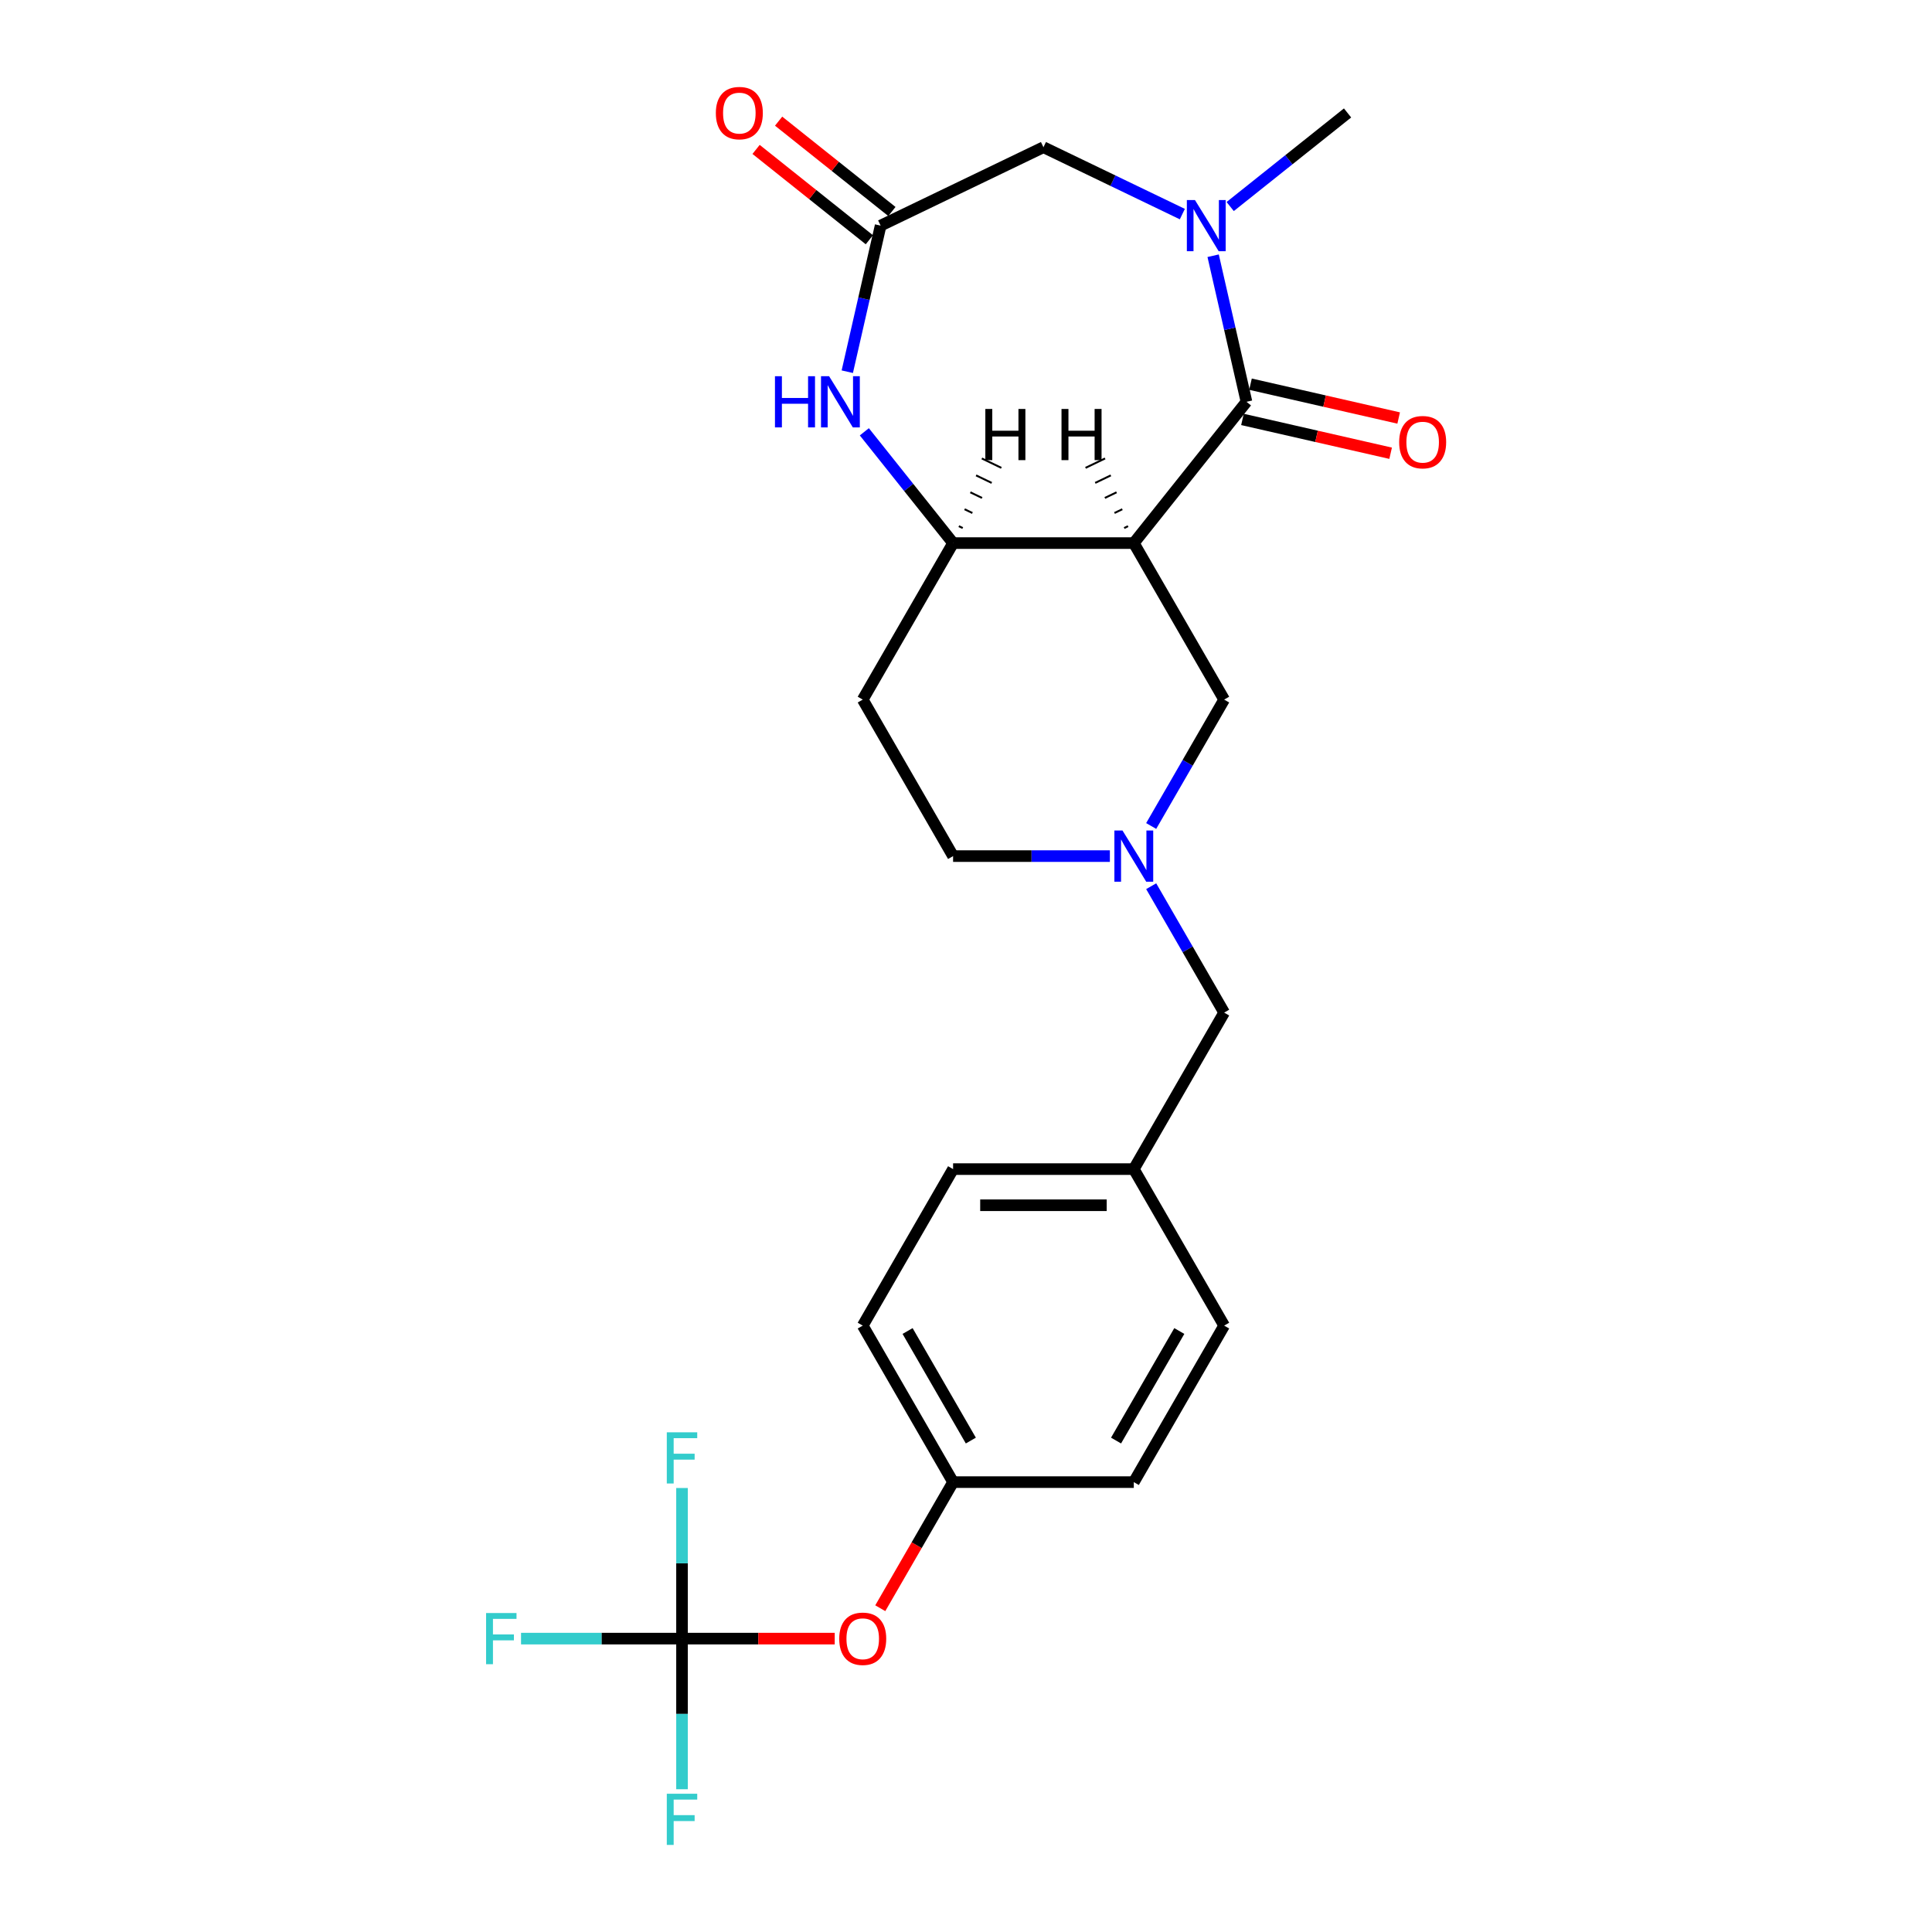 <?xml version='1.0' encoding='iso-8859-1'?>
<svg version='1.1' baseProfile='full'
              xmlns='http://www.w3.org/2000/svg'
                      xmlns:rdkit='http://www.rdkit.org/xml'
                      xmlns:xlink='http://www.w3.org/1999/xlink'
                  xml:space='preserve'
width='1000px' height='1000px' viewBox='0 0 1000 1000'>
<!-- END OF HEADER -->
<rect style='opacity:1.0;fill:#FFFFFF;stroke:none' width='1000' height='1000' x='0' y='0'> </rect>
<path class='bond-0' d='M 645.174,207.974 L 586.854,281.105' style='fill:none;fill-rule:evenodd;stroke:#000000;stroke-width:6px;stroke-linecap:butt;stroke-linejoin:miter;stroke-opacity:1' />
<path class='bond-1' d='M 645.174,207.974 L 636.545,170.17' style='fill:none;fill-rule:evenodd;stroke:#000000;stroke-width:6px;stroke-linecap:butt;stroke-linejoin:miter;stroke-opacity:1' />
<path class='bond-1' d='M 636.545,170.17 L 627.917,132.365' style='fill:none;fill-rule:evenodd;stroke:#0000FF;stroke-width:6px;stroke-linecap:butt;stroke-linejoin:miter;stroke-opacity:1' />
<path class='bond-10' d='M 643.093,217.094 L 681.44,225.846' style='fill:none;fill-rule:evenodd;stroke:#000000;stroke-width:6px;stroke-linecap:butt;stroke-linejoin:miter;stroke-opacity:1' />
<path class='bond-10' d='M 681.44,225.846 L 719.787,234.598' style='fill:none;fill-rule:evenodd;stroke:#FF0000;stroke-width:6px;stroke-linecap:butt;stroke-linejoin:miter;stroke-opacity:1' />
<path class='bond-10' d='M 647.255,198.855 L 685.602,207.608' style='fill:none;fill-rule:evenodd;stroke:#000000;stroke-width:6px;stroke-linecap:butt;stroke-linejoin:miter;stroke-opacity:1' />
<path class='bond-10' d='M 685.602,207.608 L 723.949,216.36' style='fill:none;fill-rule:evenodd;stroke:#FF0000;stroke-width:6px;stroke-linecap:butt;stroke-linejoin:miter;stroke-opacity:1' />
<path class='bond-3' d='M 586.854,281.105 L 493.317,281.105' style='fill:none;fill-rule:evenodd;stroke:#000000;stroke-width:6px;stroke-linecap:butt;stroke-linejoin:miter;stroke-opacity:1' />
<path class='bond-7' d='M 586.854,281.105 L 633.623,362.111' style='fill:none;fill-rule:evenodd;stroke:#000000;stroke-width:6px;stroke-linecap:butt;stroke-linejoin:miter;stroke-opacity:1' />
<path class='bond-28' d='M 583.88,272.342 L 581.858,273.316' style='fill:none;fill-rule:evenodd;stroke:#000000;stroke-width:1.0px;stroke-linecap:butt;stroke-linejoin:miter;stroke-opacity:1' />
<path class='bond-28' d='M 580.906,263.579 L 576.861,265.527' style='fill:none;fill-rule:evenodd;stroke:#000000;stroke-width:1.0px;stroke-linecap:butt;stroke-linejoin:miter;stroke-opacity:1' />
<path class='bond-28' d='M 577.932,254.816 L 571.864,257.738' style='fill:none;fill-rule:evenodd;stroke:#000000;stroke-width:1.0px;stroke-linecap:butt;stroke-linejoin:miter;stroke-opacity:1' />
<path class='bond-28' d='M 574.958,246.054 L 566.868,249.95' style='fill:none;fill-rule:evenodd;stroke:#000000;stroke-width:1.0px;stroke-linecap:butt;stroke-linejoin:miter;stroke-opacity:1' />
<path class='bond-28' d='M 571.984,237.291 L 561.871,242.161' style='fill:none;fill-rule:evenodd;stroke:#000000;stroke-width:1.0px;stroke-linecap:butt;stroke-linejoin:miter;stroke-opacity:1' />
<path class='bond-8' d='M 611.976,110.818 L 576.031,93.508' style='fill:none;fill-rule:evenodd;stroke:#0000FF;stroke-width:6px;stroke-linecap:butt;stroke-linejoin:miter;stroke-opacity:1' />
<path class='bond-8' d='M 576.031,93.508 L 540.086,76.198' style='fill:none;fill-rule:evenodd;stroke:#000000;stroke-width:6px;stroke-linecap:butt;stroke-linejoin:miter;stroke-opacity:1' />
<path class='bond-20' d='M 636.744,106.906 L 667.117,82.684' style='fill:none;fill-rule:evenodd;stroke:#0000FF;stroke-width:6px;stroke-linecap:butt;stroke-linejoin:miter;stroke-opacity:1' />
<path class='bond-20' d='M 667.117,82.684 L 697.49,58.462' style='fill:none;fill-rule:evenodd;stroke:#000000;stroke-width:6px;stroke-linecap:butt;stroke-linejoin:miter;stroke-opacity:1' />
<path class='bond-2' d='M 447.382,223.504 L 470.349,252.304' style='fill:none;fill-rule:evenodd;stroke:#0000FF;stroke-width:6px;stroke-linecap:butt;stroke-linejoin:miter;stroke-opacity:1' />
<path class='bond-2' d='M 470.349,252.304 L 493.317,281.105' style='fill:none;fill-rule:evenodd;stroke:#000000;stroke-width:6px;stroke-linecap:butt;stroke-linejoin:miter;stroke-opacity:1' />
<path class='bond-25' d='M 438.554,192.391 L 447.183,154.587' style='fill:none;fill-rule:evenodd;stroke:#0000FF;stroke-width:6px;stroke-linecap:butt;stroke-linejoin:miter;stroke-opacity:1' />
<path class='bond-25' d='M 447.183,154.587 L 455.811,116.782' style='fill:none;fill-rule:evenodd;stroke:#000000;stroke-width:6px;stroke-linecap:butt;stroke-linejoin:miter;stroke-opacity:1' />
<path class='bond-9' d='M 493.317,281.105 L 446.548,362.111' style='fill:none;fill-rule:evenodd;stroke:#000000;stroke-width:6px;stroke-linecap:butt;stroke-linejoin:miter;stroke-opacity:1' />
<path class='bond-29' d='M 498.314,273.316 L 496.291,272.342' style='fill:none;fill-rule:evenodd;stroke:#000000;stroke-width:1.0px;stroke-linecap:butt;stroke-linejoin:miter;stroke-opacity:1' />
<path class='bond-29' d='M 503.31,265.527 L 499.265,263.579' style='fill:none;fill-rule:evenodd;stroke:#000000;stroke-width:1.0px;stroke-linecap:butt;stroke-linejoin:miter;stroke-opacity:1' />
<path class='bond-29' d='M 508.307,257.738 L 502.239,254.816' style='fill:none;fill-rule:evenodd;stroke:#000000;stroke-width:1.0px;stroke-linecap:butt;stroke-linejoin:miter;stroke-opacity:1' />
<path class='bond-29' d='M 513.304,249.95 L 505.213,246.054' style='fill:none;fill-rule:evenodd;stroke:#000000;stroke-width:1.0px;stroke-linecap:butt;stroke-linejoin:miter;stroke-opacity:1' />
<path class='bond-29' d='M 518.3,242.161 L 508.188,237.291' style='fill:none;fill-rule:evenodd;stroke:#000000;stroke-width:1.0px;stroke-linecap:butt;stroke-linejoin:miter;stroke-opacity:1' />
<path class='bond-4' d='M 455.811,116.782 L 540.086,76.198' style='fill:none;fill-rule:evenodd;stroke:#000000;stroke-width:6px;stroke-linecap:butt;stroke-linejoin:miter;stroke-opacity:1' />
<path class='bond-12' d='M 461.643,109.469 L 432.327,86.09' style='fill:none;fill-rule:evenodd;stroke:#000000;stroke-width:6px;stroke-linecap:butt;stroke-linejoin:miter;stroke-opacity:1' />
<path class='bond-12' d='M 432.327,86.09 L 403.011,62.711' style='fill:none;fill-rule:evenodd;stroke:#FF0000;stroke-width:6px;stroke-linecap:butt;stroke-linejoin:miter;stroke-opacity:1' />
<path class='bond-12' d='M 449.979,124.095 L 420.663,100.716' style='fill:none;fill-rule:evenodd;stroke:#000000;stroke-width:6px;stroke-linecap:butt;stroke-linejoin:miter;stroke-opacity:1' />
<path class='bond-12' d='M 420.663,100.716 L 391.347,77.338' style='fill:none;fill-rule:evenodd;stroke:#FF0000;stroke-width:6px;stroke-linecap:butt;stroke-linejoin:miter;stroke-opacity:1' />
<path class='bond-5' d='M 353.011,848.145 L 392.53,848.145' style='fill:none;fill-rule:evenodd;stroke:#000000;stroke-width:6px;stroke-linecap:butt;stroke-linejoin:miter;stroke-opacity:1' />
<path class='bond-5' d='M 392.53,848.145 L 432.05,848.145' style='fill:none;fill-rule:evenodd;stroke:#FF0000;stroke-width:6px;stroke-linecap:butt;stroke-linejoin:miter;stroke-opacity:1' />
<path class='bond-15' d='M 353.011,848.145 L 311.349,848.145' style='fill:none;fill-rule:evenodd;stroke:#000000;stroke-width:6px;stroke-linecap:butt;stroke-linejoin:miter;stroke-opacity:1' />
<path class='bond-15' d='M 311.349,848.145 L 269.688,848.145' style='fill:none;fill-rule:evenodd;stroke:#33CCCC;stroke-width:6px;stroke-linecap:butt;stroke-linejoin:miter;stroke-opacity:1' />
<path class='bond-16' d='M 353.011,848.145 L 353.011,887.122' style='fill:none;fill-rule:evenodd;stroke:#000000;stroke-width:6px;stroke-linecap:butt;stroke-linejoin:miter;stroke-opacity:1' />
<path class='bond-16' d='M 353.011,887.122 L 353.011,926.1' style='fill:none;fill-rule:evenodd;stroke:#33CCCC;stroke-width:6px;stroke-linecap:butt;stroke-linejoin:miter;stroke-opacity:1' />
<path class='bond-17' d='M 353.011,848.145 L 353.011,809.168' style='fill:none;fill-rule:evenodd;stroke:#000000;stroke-width:6px;stroke-linecap:butt;stroke-linejoin:miter;stroke-opacity:1' />
<path class='bond-17' d='M 353.011,809.168 L 353.011,770.191' style='fill:none;fill-rule:evenodd;stroke:#33CCCC;stroke-width:6px;stroke-linecap:butt;stroke-linejoin:miter;stroke-opacity:1' />
<path class='bond-6' d='M 595.851,427.533 L 614.737,394.822' style='fill:none;fill-rule:evenodd;stroke:#0000FF;stroke-width:6px;stroke-linecap:butt;stroke-linejoin:miter;stroke-opacity:1' />
<path class='bond-6' d='M 614.737,394.822 L 633.623,362.111' style='fill:none;fill-rule:evenodd;stroke:#000000;stroke-width:6px;stroke-linecap:butt;stroke-linejoin:miter;stroke-opacity:1' />
<path class='bond-13' d='M 574.47,443.116 L 533.893,443.116' style='fill:none;fill-rule:evenodd;stroke:#0000FF;stroke-width:6px;stroke-linecap:butt;stroke-linejoin:miter;stroke-opacity:1' />
<path class='bond-13' d='M 533.893,443.116 L 493.317,443.116' style='fill:none;fill-rule:evenodd;stroke:#000000;stroke-width:6px;stroke-linecap:butt;stroke-linejoin:miter;stroke-opacity:1' />
<path class='bond-14' d='M 595.851,458.7 L 614.737,491.411' style='fill:none;fill-rule:evenodd;stroke:#0000FF;stroke-width:6px;stroke-linecap:butt;stroke-linejoin:miter;stroke-opacity:1' />
<path class='bond-14' d='M 614.737,491.411 L 633.623,524.122' style='fill:none;fill-rule:evenodd;stroke:#000000;stroke-width:6px;stroke-linecap:butt;stroke-linejoin:miter;stroke-opacity:1' />
<path class='bond-26' d='M 446.548,362.111 L 493.317,443.116' style='fill:none;fill-rule:evenodd;stroke:#000000;stroke-width:6px;stroke-linecap:butt;stroke-linejoin:miter;stroke-opacity:1' />
<path class='bond-11' d='M 455.632,832.412 L 474.474,799.776' style='fill:none;fill-rule:evenodd;stroke:#FF0000;stroke-width:6px;stroke-linecap:butt;stroke-linejoin:miter;stroke-opacity:1' />
<path class='bond-11' d='M 474.474,799.776 L 493.317,767.14' style='fill:none;fill-rule:evenodd;stroke:#000000;stroke-width:6px;stroke-linecap:butt;stroke-linejoin:miter;stroke-opacity:1' />
<path class='bond-19' d='M 633.623,524.122 L 586.854,605.128' style='fill:none;fill-rule:evenodd;stroke:#000000;stroke-width:6px;stroke-linecap:butt;stroke-linejoin:miter;stroke-opacity:1' />
<path class='bond-18' d='M 493.317,767.14 L 446.548,686.134' style='fill:none;fill-rule:evenodd;stroke:#000000;stroke-width:6px;stroke-linecap:butt;stroke-linejoin:miter;stroke-opacity:1' />
<path class='bond-18' d='M 502.503,745.635 L 469.765,688.931' style='fill:none;fill-rule:evenodd;stroke:#000000;stroke-width:6px;stroke-linecap:butt;stroke-linejoin:miter;stroke-opacity:1' />
<path class='bond-27' d='M 493.317,767.14 L 586.854,767.14' style='fill:none;fill-rule:evenodd;stroke:#000000;stroke-width:6px;stroke-linecap:butt;stroke-linejoin:miter;stroke-opacity:1' />
<path class='bond-23' d='M 586.854,605.128 L 633.623,686.134' style='fill:none;fill-rule:evenodd;stroke:#000000;stroke-width:6px;stroke-linecap:butt;stroke-linejoin:miter;stroke-opacity:1' />
<path class='bond-24' d='M 586.854,605.128 L 493.317,605.128' style='fill:none;fill-rule:evenodd;stroke:#000000;stroke-width:6px;stroke-linecap:butt;stroke-linejoin:miter;stroke-opacity:1' />
<path class='bond-24' d='M 572.824,623.836 L 507.348,623.836' style='fill:none;fill-rule:evenodd;stroke:#000000;stroke-width:6px;stroke-linecap:butt;stroke-linejoin:miter;stroke-opacity:1' />
<path class='bond-21' d='M 446.548,686.134 L 493.317,605.128' style='fill:none;fill-rule:evenodd;stroke:#000000;stroke-width:6px;stroke-linecap:butt;stroke-linejoin:miter;stroke-opacity:1' />
<path class='bond-22' d='M 586.854,767.14 L 633.623,686.134' style='fill:none;fill-rule:evenodd;stroke:#000000;stroke-width:6px;stroke-linecap:butt;stroke-linejoin:miter;stroke-opacity:1' />
<path class='bond-22' d='M 577.669,745.635 L 610.407,688.931' style='fill:none;fill-rule:evenodd;stroke:#000000;stroke-width:6px;stroke-linecap:butt;stroke-linejoin:miter;stroke-opacity:1' />
<path  class='atom-2' d='M 618.505 103.537
L 627.185 117.568
Q 628.045 118.952, 629.43 121.459
Q 630.814 123.966, 630.889 124.115
L 630.889 103.537
L 634.406 103.537
L 634.406 130.027
L 630.777 130.027
L 621.46 114.687
Q 620.375 112.891, 619.215 110.833
Q 618.093 108.775, 617.756 108.139
L 617.756 130.027
L 614.314 130.027
L 614.314 103.537
L 618.505 103.537
' fill='#0000FF'/>
<path  class='atom-3' d='M 401.118 194.729
L 404.71 194.729
L 404.71 205.991
L 418.254 205.991
L 418.254 194.729
L 421.846 194.729
L 421.846 221.219
L 418.254 221.219
L 418.254 208.985
L 404.71 208.985
L 404.71 221.219
L 401.118 221.219
L 401.118 194.729
' fill='#0000FF'/>
<path  class='atom-3' d='M 429.142 194.729
L 437.822 208.76
Q 438.683 210.144, 440.067 212.651
Q 441.451 215.158, 441.526 215.308
L 441.526 194.729
L 445.043 194.729
L 445.043 221.219
L 441.414 221.219
L 432.098 205.879
Q 431.013 204.083, 429.853 202.025
Q 428.73 199.968, 428.394 199.332
L 428.394 221.219
L 424.951 221.219
L 424.951 194.729
L 429.142 194.729
' fill='#0000FF'/>
<path  class='atom-7' d='M 580.999 429.872
L 589.679 443.902
Q 590.54 445.287, 591.924 447.793
Q 593.308 450.3, 593.383 450.45
L 593.383 429.872
L 596.9 429.872
L 596.9 456.361
L 593.271 456.361
L 583.955 441.021
Q 582.87 439.225, 581.71 437.167
Q 580.587 435.11, 580.251 434.474
L 580.251 456.361
L 576.808 456.361
L 576.808 429.872
L 580.999 429.872
' fill='#0000FF'/>
<path  class='atom-11' d='M 724.206 228.863
Q 724.206 222.503, 727.349 218.948
Q 730.492 215.394, 736.366 215.394
Q 742.24 215.394, 745.383 218.948
Q 748.526 222.503, 748.526 228.863
Q 748.526 235.299, 745.346 238.965
Q 742.166 242.595, 736.366 242.595
Q 730.53 242.595, 727.349 238.965
Q 724.206 235.336, 724.206 228.863
M 736.366 239.601
Q 740.407 239.601, 742.577 236.907
Q 744.785 234.176, 744.785 228.863
Q 744.785 223.663, 742.577 221.043
Q 740.407 218.387, 736.366 218.387
Q 732.325 218.387, 730.118 221.006
Q 727.948 223.625, 727.948 228.863
Q 727.948 234.214, 730.118 236.907
Q 732.325 239.601, 736.366 239.601
' fill='#FF0000'/>
<path  class='atom-12' d='M 434.388 848.22
Q 434.388 841.86, 437.531 838.305
Q 440.674 834.751, 446.548 834.751
Q 452.422 834.751, 455.565 838.305
Q 458.708 841.86, 458.708 848.22
Q 458.708 854.656, 455.528 858.322
Q 452.348 861.952, 446.548 861.952
Q 440.711 861.952, 437.531 858.322
Q 434.388 854.693, 434.388 848.22
M 446.548 858.958
Q 450.589 858.958, 452.759 856.264
Q 454.967 853.533, 454.967 848.22
Q 454.967 843.02, 452.759 840.401
Q 450.589 837.744, 446.548 837.744
Q 442.507 837.744, 440.3 840.363
Q 438.13 842.982, 438.13 848.22
Q 438.13 853.571, 440.3 856.264
Q 442.507 858.958, 446.548 858.958
' fill='#FF0000'/>
<path  class='atom-13' d='M 370.521 58.537
Q 370.521 52.177, 373.664 48.622
Q 376.807 45.068, 382.681 45.068
Q 388.555 45.068, 391.698 48.622
Q 394.841 52.177, 394.841 58.537
Q 394.841 64.973, 391.66 68.639
Q 388.48 72.269, 382.681 72.269
Q 376.844 72.269, 373.664 68.639
Q 370.521 65.01, 370.521 58.537
M 382.681 69.275
Q 386.722 69.275, 388.892 66.582
Q 391.099 63.85, 391.099 58.537
Q 391.099 53.337, 388.892 50.718
Q 386.722 48.061, 382.681 48.061
Q 378.64 48.061, 376.433 50.68
Q 374.262 53.299, 374.262 58.537
Q 374.262 63.888, 376.433 66.582
Q 378.64 69.275, 382.681 69.275
' fill='#FF0000'/>
<path  class='atom-16' d='M 251.598 834.901
L 267.349 834.901
L 267.349 837.931
L 255.152 837.931
L 255.152 845.975
L 266.002 845.975
L 266.002 849.043
L 255.152 849.043
L 255.152 861.39
L 251.598 861.39
L 251.598 834.901
' fill='#33CCCC'/>
<path  class='atom-17' d='M 345.135 928.438
L 360.887 928.438
L 360.887 931.469
L 348.689 931.469
L 348.689 939.513
L 359.54 939.513
L 359.54 942.581
L 348.689 942.581
L 348.689 954.928
L 345.135 954.928
L 345.135 928.438
' fill='#33CCCC'/>
<path  class='atom-18' d='M 345.135 741.363
L 360.887 741.363
L 360.887 744.394
L 348.689 744.394
L 348.689 752.438
L 359.54 752.438
L 359.54 755.506
L 348.689 755.506
L 348.689 767.853
L 345.135 767.853
L 345.135 741.363
' fill='#33CCCC'/>
<path  class='atom-26' d='M 549.434 211.677
L 553.026 211.677
L 553.026 222.939
L 566.57 222.939
L 566.57 211.677
L 570.162 211.677
L 570.162 238.167
L 566.57 238.167
L 566.57 225.932
L 553.026 225.932
L 553.026 238.167
L 549.434 238.167
L 549.434 211.677
' fill='#000000'/>
<path  class='atom-27' d='M 510.009 211.677
L 513.601 211.677
L 513.601 222.939
L 527.145 222.939
L 527.145 211.677
L 530.737 211.677
L 530.737 238.167
L 527.145 238.167
L 527.145 225.932
L 513.601 225.932
L 513.601 238.167
L 510.009 238.167
L 510.009 211.677
' fill='#000000'/>
</svg>
